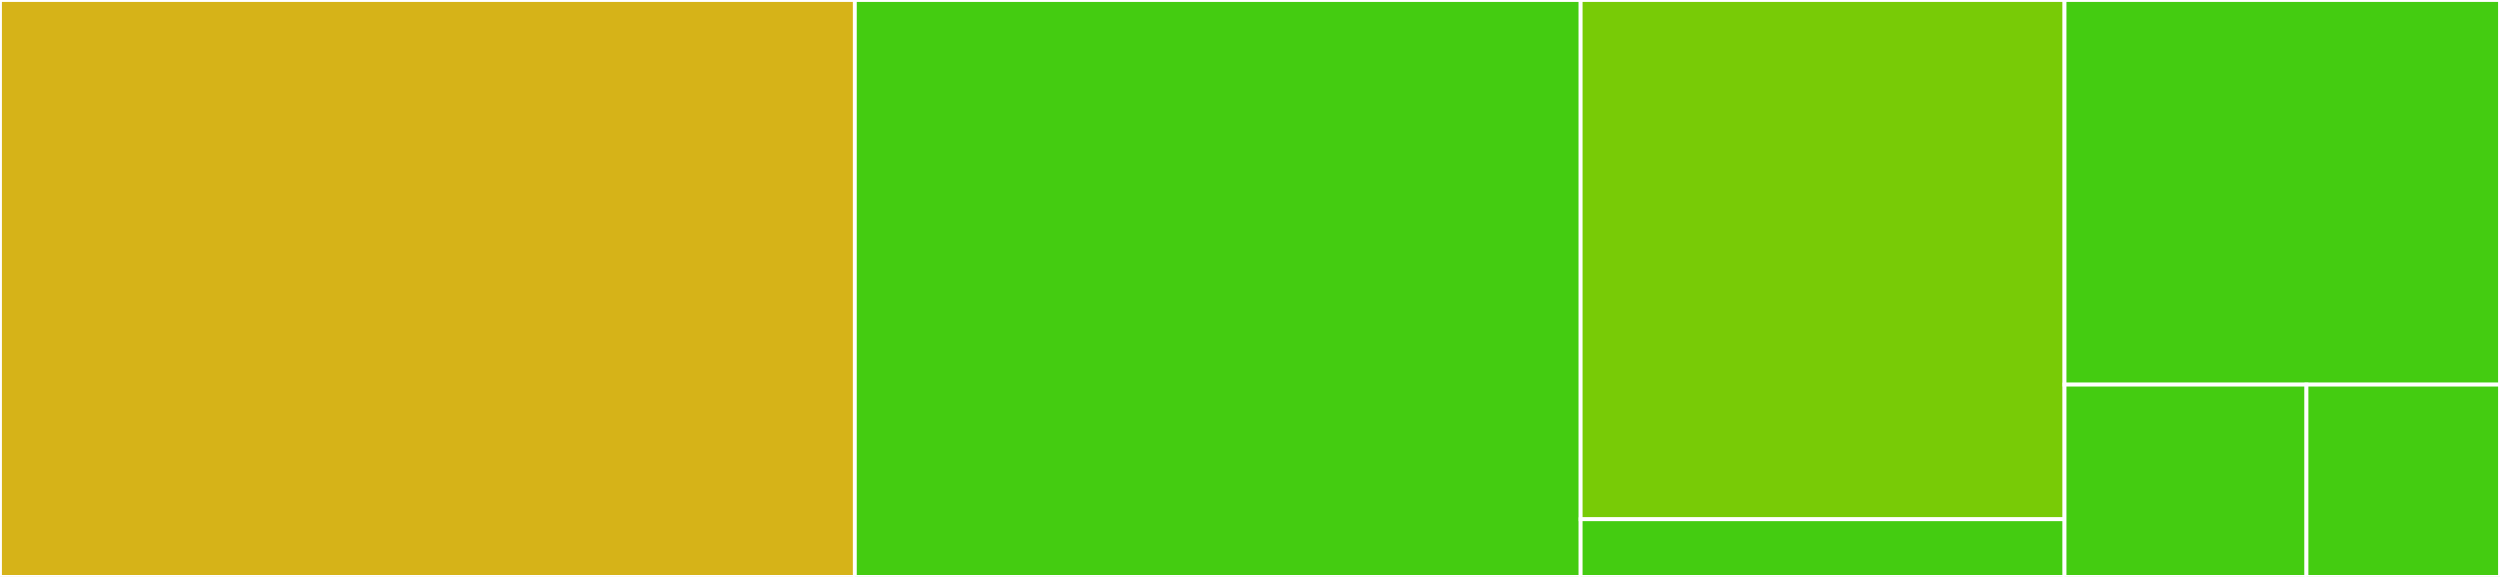 <svg baseProfile="full" width="650" height="150" viewBox="0 0 650 150" version="1.1"
xmlns="http://www.w3.org/2000/svg" xmlns:ev="http://www.w3.org/2001/xml-events"
xmlns:xlink="http://www.w3.org/1999/xlink">

<rect x="0" y="0" width="650" height="150" fill="#333333" stroke="none"/>

<style>rect.s{mask:url(#mask);}</style>
<defs>
  <pattern id="white" width="4" height="4" patternUnits="userSpaceOnUse" patternTransform="rotate(45)">
    <rect width="2" height="2" transform="translate(0,0)" fill="white"></rect>
  </pattern>
  <mask id="mask">
    <rect x="0" y="0" width="100%" height="100%" fill="url(#white)"></rect>
  </mask>
</defs>

<rect x="0" y="0" width="222.258" height="150.0" fill="#d6b318" stroke="white" stroke-width="1" class=" tooltipped" data-content="reader/index.js"><title>reader/index.js</title></rect>
<rect x="222.258" y="0" width="188.71" height="150.0" fill="#4c1" stroke="white" stroke-width="1" class=" tooltipped" data-content="parser/index.js"><title>parser/index.js</title></rect>
<rect x="410.968" y="0" width="125.806" height="135" fill="#78cb06" stroke="white" stroke-width="1" class=" tooltipped" data-content="converter/index.js"><title>converter/index.js</title></rect>
<rect x="410.968" y="135" width="125.806" height="15" fill="#4c1" stroke="white" stroke-width="1" class=" tooltipped" data-content="converter/constants.js"><title>converter/constants.js</title></rect>
<rect x="536.774" y="0" width="113.226" height="100" fill="#4c1" stroke="white" stroke-width="1" class=" tooltipped" data-content="datatransform/index.js"><title>datatransform/index.js</title></rect>
<rect x="536.774" y="100" width="62.903" height="50" fill="#4c1" stroke="white" stroke-width="1" class=" tooltipped" data-content="logger/index.js"><title>logger/index.js</title></rect>
<rect x="599.677" y="100" width="50.323" height="50" fill="#4c1" stroke="white" stroke-width="1" class=" tooltipped" data-content="progress/index.js"><title>progress/index.js</title></rect>
</svg>